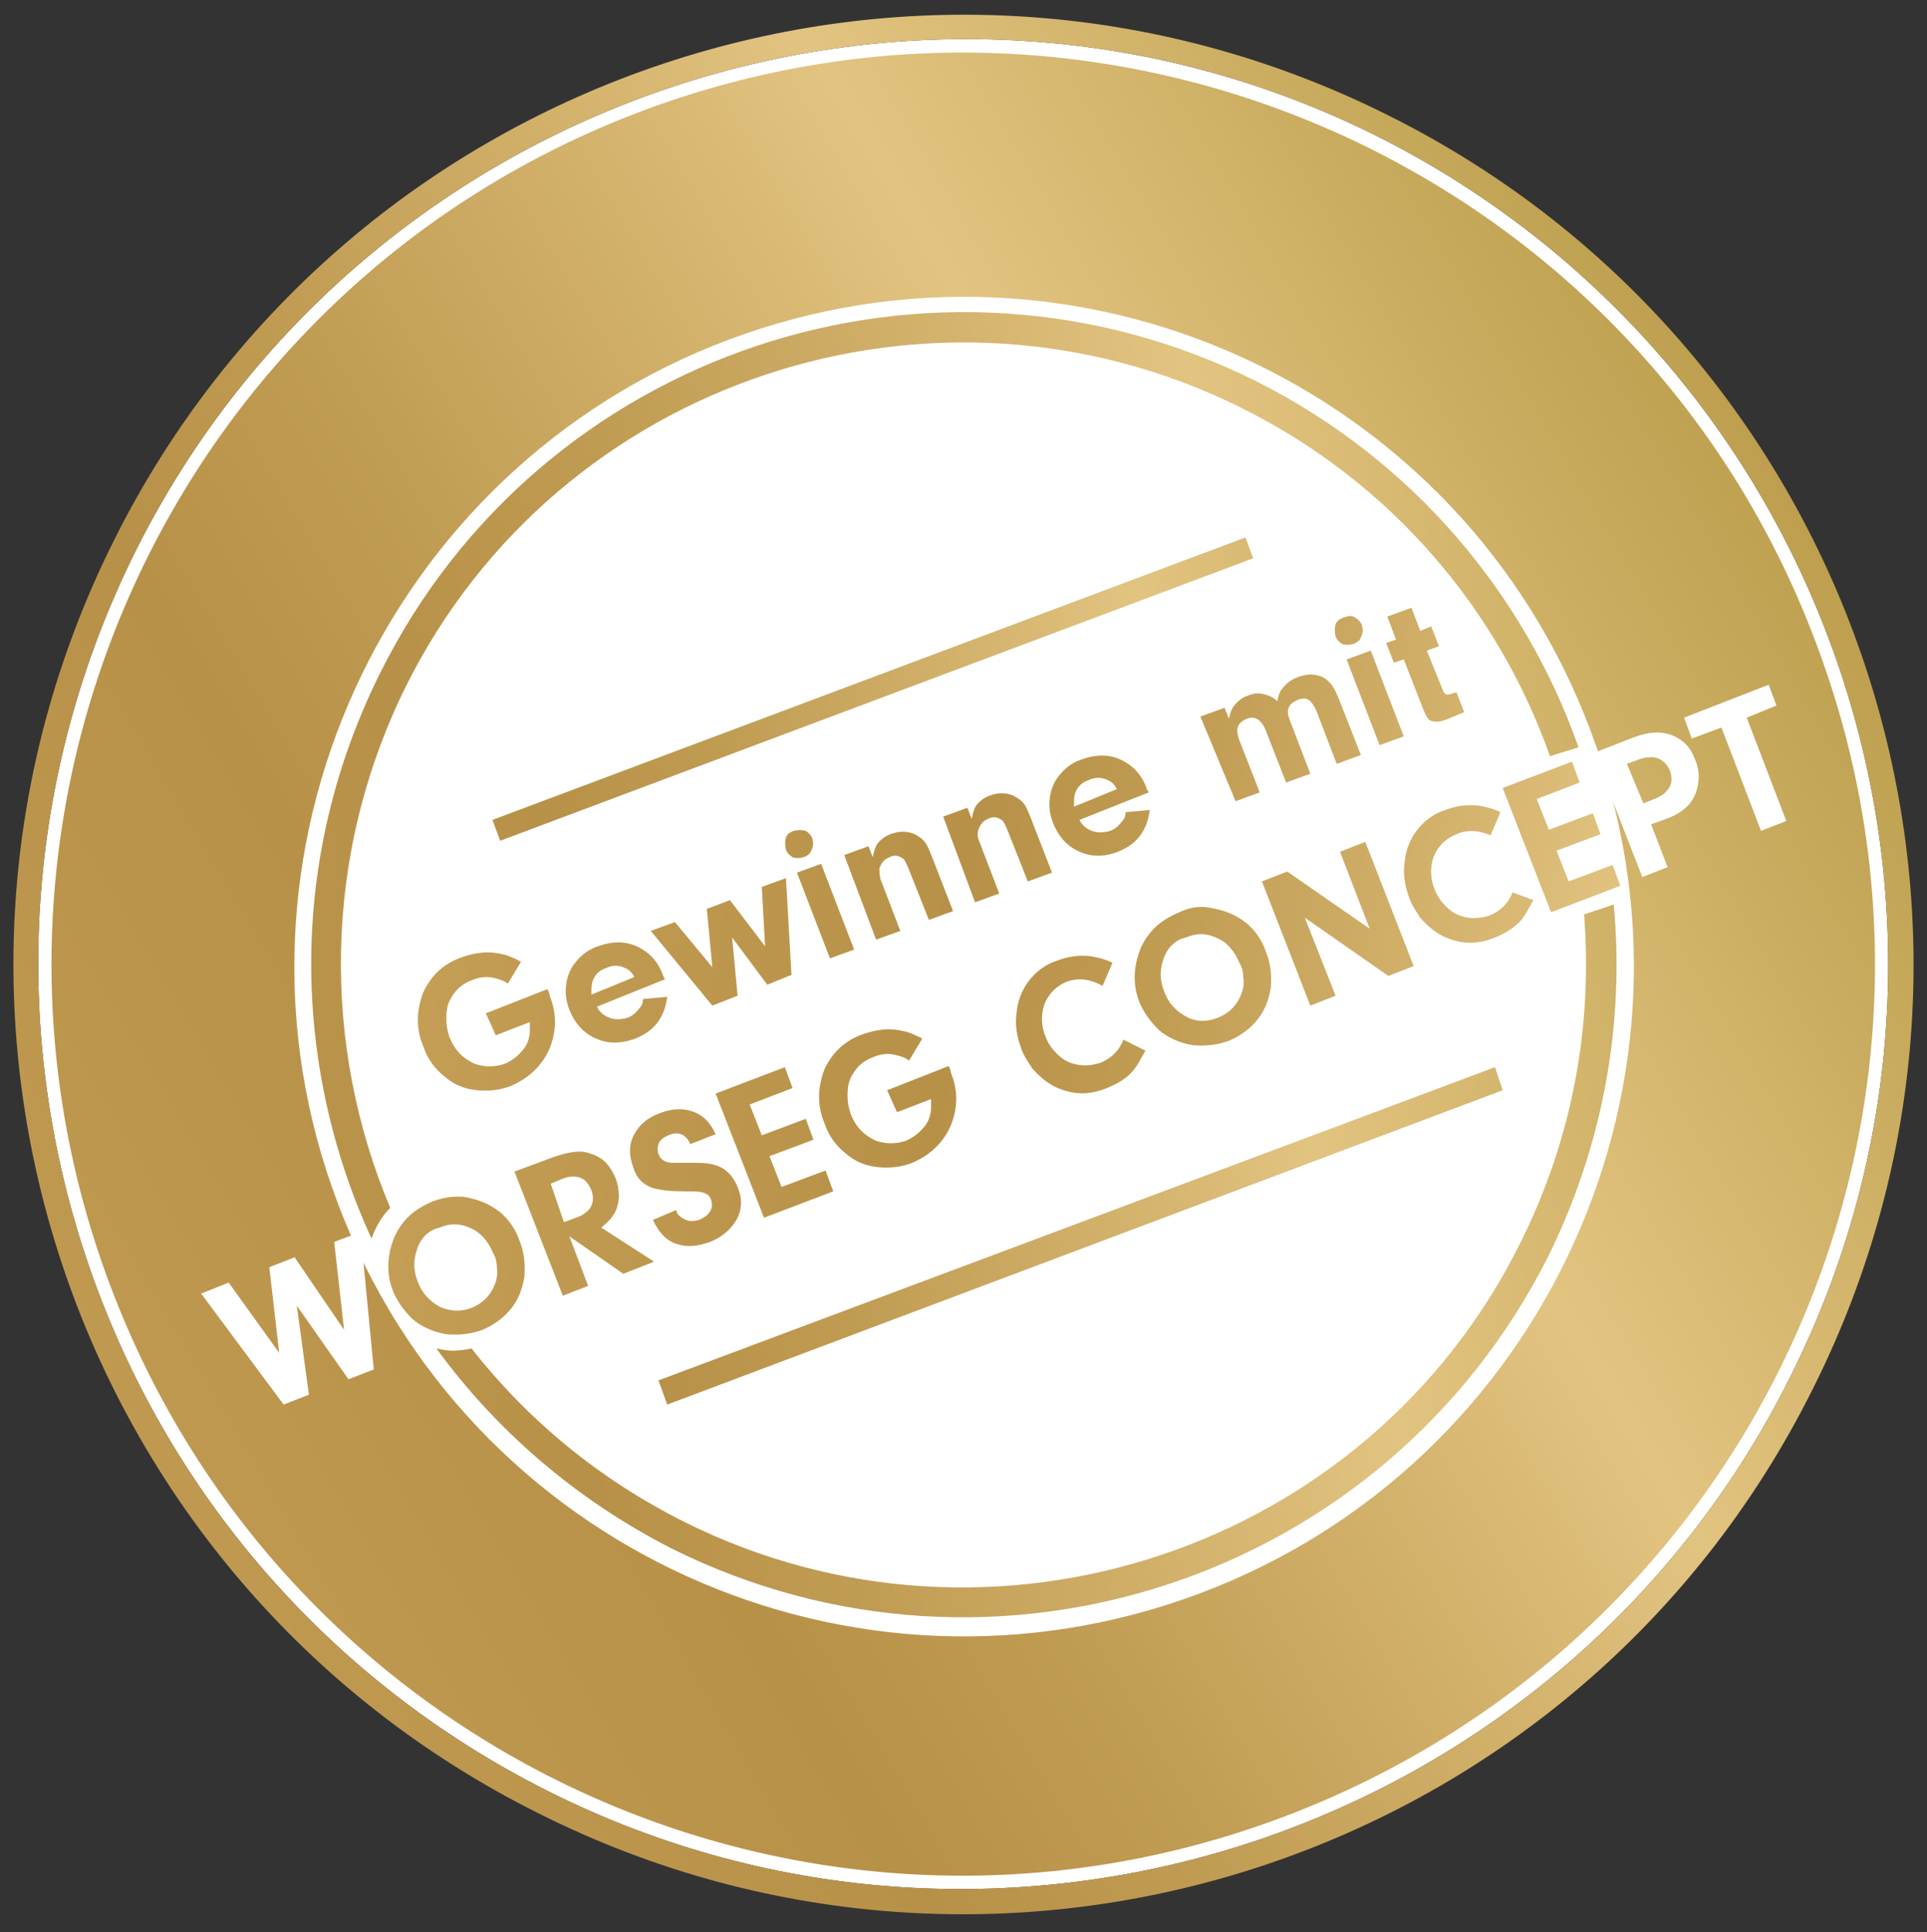 <?xml version="1.0" encoding="utf-8"?>
<!-- Generator: Adobe Illustrator 24.3.0, SVG Export Plug-In . SVG Version: 6.00 Build 0)  -->
<svg version="1.1" id="Ebene_1" xmlns="http://www.w3.org/2000/svg" xmlns:xlink="http://www.w3.org/1999/xlink" x="0px" y="0px"
	 viewBox="0 0 175.3 175.8" style="enable-background:new 0 0 175.3 175.8;" xml:space="preserve">
<rect x="0" y="0" width="175.3" height="175.8" fill="#333333" stroke="none"/>
<style type="text/css">
	.st0{fill:#FFFFFF;}
	.st1{fill:none;}
	.st2{fill:url(#outer_rim_1_);}
	.st3{fill:url(#SVGID_1_);}
	.st4{fill:url(#SVGID_2_);}
	.st5{fill:url(#SVGID_3_);}
	.st6{fill:url(#SVGID_4_);}
	.st7{fill:url(#SVGID_5_);}
	.st8{fill:url(#SVGID_6_);}
	.st9{fill:url(#SVGID_7_);}
	.st10{fill:url(#SVGID_8_);}
	.st11{fill:url(#SVGID_9_);}
	.st12{fill:url(#SVGID_10_);}
	.st13{fill:url(#SVGID_11_);}
	.st14{fill:url(#SVGID_12_);}
	.st15{fill:url(#SVGID_13_);}
	.st16{fill:url(#SVGID_14_);}
	.st17{fill:url(#SVGID_15_);}
	.st18{fill:url(#SVGID_16_);}
	.st19{fill:url(#SVGID_17_);}
	.st20{fill:url(#SVGID_18_);}
	.st21{fill:url(#SVGID_19_);}
	.st22{fill:url(#SVGID_20_);}
	.st23{fill:url(#SVGID_21_);}
	.st24{fill:url(#SVGID_22_);}
	.st25{fill:url(#SVGID_23_);}
	.st26{fill:url(#SVGID_24_);}
	.st27{fill:url(#SVGID_25_);}
</style>
<path class="st0" d="M162.8,125.4c-20.7,41.4-71.4,58.4-112.9,37.6S-8.4,91.6,12.4,50C33.2,8.6,83.9-8.3,125.3,12.4
	C166.8,33.3,183.7,83.9,162.8,125.4z"/>
<g id="Ebene_2_2_">
	<g>
		<circle class="st1" cx="87.6" cy="87.7" r="74.1"/>
		<path class="st0" d="M19.8,80L19,79.1c1.2-1.1,1.9-2.4,2.2-3.6c0.3-1.5-0.3-2.8-1.3-3c-1.1-0.2-1.9,0.8-2.8,2.5
			c-1.3,2.5-2.2,3.4-3.8,3.2c-1.8-0.4-2.8-2.3-2.4-4.3c0.2-1.4,1-2.7,1.9-3.7l0.9,0.9c-0.9,1-1.5,2-1.6,3.1
			c-0.2,1.4,0.2,2.6,1.3,2.8c1,0.2,1.6-0.6,2.7-2.6c1-1.9,2-3.4,3.9-3c1.8,0.4,2.9,2.3,2.4,4.5C22,77.2,21.1,78.8,19.8,80z"/>
		<path class="st0" d="M19.6,58.6l6.8,2.5l-0.5,1.3L19.3,60c-1.8-0.6-3.5,0.1-4,1.7c-0.7,1.9,0.1,3.8,1.7,4.4l6.8,2.4l-0.5,1.3
			L8.9,64.6l0.5-1.3l5.4,1.9c-1-1-1.3-2.6-0.7-4.2C14.9,58.7,17.2,57.7,19.6,58.6z"/>
		<path class="st0" d="M22.2,56.4c-2.8-1.6-3.8-5.2-2.1-8c1.6-2.8,5.2-3.7,8-2c2.8,1.6,3.8,5.2,2.1,8C28.6,57.1,24.9,58.1,22.2,56.4
			z M27.3,47.6c-2.2-1.3-5-0.6-6.2,1.5c-1.2,2-0.4,4.9,1.8,6.2s5,0.6,6.3-1.5C30.3,51.7,29.5,48.9,27.3,47.6z"/>
		<path class="st0" d="M36.8,36c2.6,2.2,3,5.6,1.1,7.7c-1.2,1.4-2.9,1.9-4.7,1.5l4.4,3.9l-0.9,1l-11.3-9.9l0.9-1l1.6,1.4
			c-0.6-1.7-0.3-3.4,0.9-4.8C30.9,33.8,34.3,33.7,36.8,36z M36,37c-2-1.7-4.6-1.8-6.1-0.1s-1.2,4.3,0.9,6.1s4.5,1.8,6.1,0.1
			C38.3,41.4,37.9,38.8,36,37z"/>
		<path class="st0" d="M42.5,37.6c-0.4-0.4-0.3-1.1,0.1-1.4c0.4-0.4,1.1-0.3,1.4,0.1c0.4,0.4,0.4,1-0.1,1.4
			C43.5,38.1,42.9,38.1,42.5,37.6z"/>
		<path class="st0" d="M39.9,25.6l1.2-0.8l7.5,6.5l-2.3-9.7l1.1-0.6l7.6,6.4l-2.3-9.6l1.2-0.8l2.7,11.6l-1.1,0.6L47.9,23l2.2,9.5
			L49,33.3L39.9,25.6z"/>
		<path class="st0" d="M58.5,21.3c-1-3,0.6-6.4,3.6-7.4s6.3,0.6,7.4,3.6c1,3-0.6,6.4-3.6,7.4C62.9,26.1,59.5,24.3,58.5,21.3z
			 M68.1,18c-0.8-2.4-3.4-3.7-5.7-2.9s-3.5,3.5-2.6,5.8c0.8,2.4,3.4,3.7,5.7,3C67.8,23.1,69,20.4,68.1,18z"/>
		<path class="st0" d="M77,10.2l0.2,1.2c-2.5,0.4-4,2.4-3.6,4.7l1.1,6.3l-1.3,0.3l-2-11.1l1.3-0.3l0.4,2.3
			C73.5,11.9,75,10.6,77,10.2z"/>
		<path class="st0" d="M80,20l0.7-1c1.4,0.9,2.7,1.3,4,1.3c1.6-0.1,2.7-0.9,2.6-2c0-1.3-1.3-1.7-3.1-2.2c-2.7-0.7-3.9-1.4-3.9-3
			c-0.1-1.9,1.6-3.3,3.8-3.3c1.4-0.1,2.8,0.3,4,1.1L87.4,12c-1.2-0.8-2.4-1.1-3.4-1c-1.4,0.1-2.5,0.8-2.4,1.9s1,1.5,3.1,2
			c2.1,0.6,3.7,1.2,3.9,3.1c0.1,1.9-1.6,3.3-3.9,3.4C83.1,21.5,81.4,20.9,80,20z"/>
		<path class="st0" d="M99.6,19.6l0.7,1c-1,0.9-3.1,1.4-4.8,1.2c-3-0.4-5.2-3.2-4.9-6.5c0.3-3.3,3.1-5.6,6.2-5.2
			c3.3,0.3,5,3.1,4.6,7L91.9,16c-0.1,2.4,1.4,4.3,3.7,4.6C97.1,20.8,98.7,20.4,99.6,19.6z M92.1,14.8l8,0.9c0.1-2.3-1.1-4.1-3.5-4.4
			C94.6,11.2,92.7,12.5,92.1,14.8z"/>
		<path class="st0" d="M115.8,15l-3,9.6c-0.9,2.8-3.6,4-6.6,3.1c-1.7-0.5-3.2-1.7-3.9-2.8l0.9-0.9c0.6,1.1,1.8,2,3.2,2.4
			c2.4,0.8,4.5-0.1,5.1-2.3l0.7-2c-1.3,1.2-3,1.6-4.8,1.1c-2.8-0.9-4.2-3.7-3.3-6.7c0.9-2.9,3.7-4.5,6.4-3.6c1.8,0.6,3,1.8,3.4,3.5
			l0.6-2L115.8,15z M113,19.4c0.7-2.3-0.4-4.4-2.7-5.1c-2.2-0.7-4.3,0.5-5,2.7s0.4,4.4,2.6,5.1C110.2,22.8,112.2,21.7,113,19.4z"/>
		<path class="st0" d="M115.2,26.3c0.2-0.5,0.8-0.7,1.3-0.5s0.7,0.8,0.5,1.3s-0.8,0.7-1.3,0.5C115.2,27.4,115,26.8,115.2,26.3z"/>
		<path class="st0" d="M130.8,28.1l-3.7,5.8l-1.1-0.7l0.9-1.5c-1.5,0.7-3.3,0.4-4.6-0.5c-2-1.3-2.7-3.4-1.5-5.2
			c1.2-1.9,3.7-2.1,5.8-0.8c1,0.7,2,1.6,2.8,2.6l0.3-0.4c0.9-1.4,1.2-3.3-0.9-4.7c-1-0.6-2.2-0.9-3.4-1l0.2-1.2c1.7,0.1,3,0.6,4,1.2
			C132,23.4,132.3,25.8,130.8,28.1z M127.8,30.2l0.9-1.5c-0.7-0.8-1.6-1.7-2.7-2.4c-1.6-1-3.3-0.9-4.1,0.4s-0.2,2.8,1.2,3.6
			C124.5,31.1,126.6,31.4,127.8,30.2z"/>
		<path class="st0" d="M133.7,38.9c-0.8,0-1.5-0.3-2-0.8c-1.1-1-1.2-2.6-0.1-3.9l4.8-5.7l-1.4-1.2l0.8-0.9l1.4,1.2l2-2.4l1.1,0.9
			l-2,2.4l2.2,1.8l-0.8,0.9l-2.2-1.8l-4.8,5.7c-0.6,0.7-0.6,1.6,0,2.2c0.5,0.4,0.9,0.5,1.3,0.5L133.7,38.9z"/>
	</g>
	<g>
		<circle class="st1" cx="87.6" cy="87.7" r="74.1"/>
		<path class="st0" d="M54.9,153.2c1.2-3,4.6-4.4,7.5-3.3c2.9,1.3,4.4,4.6,3.2,7.7c-1.2,3-4.6,4.5-7.6,3.3
			C55.1,159.6,53.7,156.1,54.9,153.2z M64.4,157c0.9-2.4-0.1-5.1-2.3-6s-4.9,0.2-5.9,2.6c-0.9,2.4,0.1,5.1,2.3,6
			C60.8,160.5,63.4,159.3,64.4,157z"/>
		<path class="st0" d="M78,158.6l-1.4,7l-1.3-0.3l1.4-6.9c0.4-1.8-0.5-3.4-2.4-3.7c-2-0.4-3.7,0.6-4,2.4l-1.4,7l-1.3-0.3l2.3-11
			l1.3,0.3l-0.4,1.8c0.9-1.1,2.4-1.6,4-1.3C77.1,154,78.5,156.1,78,158.6z"/>
		<path class="st0" d="M81.9,150.8l1.3,0.1L82,166.2l-1.3-0.1L81.9,150.8z"/>
		<path class="st0" d="M86.3,155.1h1.4l-0.1,11.3h-1.4L86.3,155.1z M86,151.9c0-0.5,0.4-0.9,0.9-0.9s0.9,0.4,0.9,0.9
			s-0.4,0.9-0.9,0.9C86.4,152.9,86,152.4,86,151.9z"/>
		<path class="st0" d="M100.1,158.1l0.8,7.2l-1.3,0.2l-0.8-7c-0.2-2-1.6-3-3.4-2.9c-2,0.2-3.3,1.8-3.2,3.5l0.7,7.1l-1.3,0.2
			l-1.2-11.2l1.3-0.2l0.3,1.8c0.5-1.3,1.8-2.3,3.5-2.5C98,154,99.8,155.6,100.1,158.1z"/>
		<path class="st0" d="M113.2,159.6l1.1,0.7c-0.6,1.3-2.3,2.5-3.9,3c-2.9,0.9-6.1-0.8-7.1-4.1c-1-3.2,0.7-6.4,3.6-7.2
			c3.2-1,5.9,0.9,7,4.6l-9.1,2.8c0.9,2.1,3.1,3.3,5.3,2.7C111.4,161.6,112.6,160.6,113.2,159.6z M104.4,158.1l7.8-2.3
			c-0.8-2.2-2.6-3.3-4.9-2.6C105.2,153.7,104,155.8,104.4,158.1z"/>
		<path class="st0" d="M115.9,154l5.1-2.4l0.6,1.2l-5.1,2.4L115.9,154z"/>
		<path class="st0" d="M125.7,154.9l0.1-1.2c1.6,0,3-0.3,4.1-0.9c1.3-0.8,1.9-2.1,1.2-3c-0.7-1-1.9-0.8-3.7-0.3
			c-2.7,0.8-4,0.7-5-0.7c-1-1.5-0.3-3.5,1.5-4.7c1.1-0.7,2.7-1.1,4.1-1.1v1.3c-1.4,0.1-2.6,0.3-3.4,1c-1.1,0.7-1.7,1.9-1.2,2.9
			c0.5,0.9,1.6,0.8,3.8,0.2c2.1-0.6,3.9-0.8,4.9,0.8s0.2,3.7-1.7,4.9C129.2,154.7,127.4,155.1,125.7,154.9z"/>
		<path class="st0" d="M139,137.4l4.9,5.3l-1,0.9l-4.7-5.2c-1.3-1.4-3.1-1.5-4.4-0.4c-1.4,1.3-1.7,3.4-0.5,4.7l4.8,5.4l-1,0.9
			l-10.2-11.2l1-0.9l3.9,4.3c-0.4-1.3,0.1-2.9,1.4-4C134.9,135.4,137.3,135.5,139,137.4z"/>
		<path class="st0" d="M142.1,136.5c-2.5-1.9-3.1-5.7-1.2-8.2c1.9-2.5,5.6-3.1,8.2-1c2.5,1.9,3.1,5.7,1.2,8.2
			C148.4,137.9,144.7,138.5,142.1,136.5z M148.3,128.3c-2.1-1.6-5-1.2-6.4,0.7s-1,4.8,1,6.4c2.1,1.6,5,1.2,6.4-0.7
			C150.9,132.7,150.3,129.9,148.3,128.3z"/>
		<path class="st0" d="M155.5,115c3,1.5,4.3,4.6,3,7.2c-0.8,1.7-2.3,2.6-4,2.7l5.4,2.6l-0.6,1.2l-13.5-6.6l0.6-1.2l2,1
			c-1-1.5-1.2-3.2-0.3-4.9C149.2,114.4,152.5,113.4,155.5,115z M154.8,116.2c-2.4-1.1-4.9-0.5-6,1.5c-1,2.1-0.1,4.4,2.4,5.6
			s4.9,0.6,6-1.5C158.3,119.8,157.3,117.4,154.8,116.2z"/>
	</g>
</g>
<g id="Ebene_2_1_">
	
		<linearGradient id="outer_rim_1_" gradientUnits="userSpaceOnUse" x1="-468.787" y1="1567.408" x2="-250.187" y2="1528.816" gradientTransform="matrix(0.936 -0.352 0.352 0.936 -136.583 -1478.227)">
		<stop  offset="0" style="stop-color:#CCA45D"/>
		<stop  offset="0.13" style="stop-color:#C39C54"/>
		<stop  offset="0.374" style="stop-color:#B89148"/>
		<stop  offset="0.476" style="stop-color:#C09B52"/>
		<stop  offset="0.658" style="stop-color:#D8B873"/>
		<stop  offset="0.722" style="stop-color:#E2C481"/>
		<stop  offset="1" style="stop-color:#B99B49"/>
	</linearGradient>
	<path id="outer_rim" class="st2" d="M10.4,49.1C-11,91.8,6.3,143.7,49,165c42.6,21.4,94.6,4.1,115.9-38.6
		c21.4-42.6,4.1-94.6-38.6-115.9C83.6-10.9,31.7,6.5,10.4,49.1z M162.8,125.4c-20.7,41.4-71.4,58.4-112.9,37.6S-8.4,91.6,12.4,50
		C33.2,8.6,83.9-8.3,125.3,12.4C166.8,33.3,183.7,83.9,162.8,125.4z"/>
</g>
<g id="Ebene_3">
	
		<linearGradient id="SVGID_1_" gradientUnits="userSpaceOnUse" x1="-468.789" y1="1567.322" x2="-250.162" y2="1528.726" gradientTransform="matrix(0.936 -0.352 0.352 0.936 -136.583 -1478.227)">
		<stop  offset="0" style="stop-color:#CCA45D"/>
		<stop  offset="0.13" style="stop-color:#C39C54"/>
		<stop  offset="0.374" style="stop-color:#B89148"/>
		<stop  offset="0.476" style="stop-color:#C09B52"/>
		<stop  offset="0.658" style="stop-color:#D8B873"/>
		<stop  offset="0.722" style="stop-color:#E2C481"/>
		<stop  offset="1" style="stop-color:#B99B49"/>
	</linearGradient>
	<path class="st3" d="M58.4,10.1C15.6,26.2-6.1,74,10,116.9s63.9,64.6,106.8,48.4s64.6-63.9,48.4-106.8
		C149.2,15.7,101.3-6,58.4,10.1z M109.1,145c-31.5,11.8-66.6-4.1-78.4-35.6c-11.9-31.5,4.2-66.7,35.6-78.5
		c31.5-11.8,66.6,4.1,78.4,35.6C156.6,97.9,140.6,133.2,109.1,145z"/>
</g>
<g id="Ebene_4">
	<g>
		
			<linearGradient id="SVGID_2_" gradientUnits="userSpaceOnUse" x1="-431.29" y1="-1324.3" x2="-270.622" y2="-1352.665" gradientTransform="matrix(0.936 -0.352 -0.352 -0.936 -73.98 -1311.599)">
			<stop  offset="0" style="stop-color:#CCA45D"/>
			<stop  offset="0.13" style="stop-color:#C39C54"/>
			<stop  offset="0.374" style="stop-color:#B89148"/>
			<stop  offset="0.476" style="stop-color:#C09B52"/>
			<stop  offset="0.658" style="stop-color:#D8B873"/>
			<stop  offset="0.722" style="stop-color:#E2C481"/>
			<stop  offset="1" style="stop-color:#B99B49"/>
		</linearGradient>
		<polygon class="st4" points="44.8,74.6 113.3,48.9 114,50.8 45.5,76.5 		"/>
	</g>
</g>
<g id="Ebene_7">
	<g>
		
			<linearGradient id="SVGID_3_" gradientUnits="userSpaceOnUse" x1="-446.61" y1="-1374.79" x2="-268.309" y2="-1406.267" gradientTransform="matrix(0.936 -0.352 -0.352 -0.936 -73.98 -1311.599)">
			<stop  offset="0" style="stop-color:#CCA45D"/>
			<stop  offset="0.13" style="stop-color:#C39C54"/>
			<stop  offset="0.374" style="stop-color:#B89148"/>
			<stop  offset="0.476" style="stop-color:#C09B52"/>
			<stop  offset="0.658" style="stop-color:#D8B873"/>
			<stop  offset="0.722" style="stop-color:#E2C481"/>
			<stop  offset="1" style="stop-color:#B99B49"/>
		</linearGradient>
		<polygon class="st5" points="59.9,125.6 136,97.1 136.7,99.2 60.7,127.8 		"/>
	</g>
</g>
<g>
	<linearGradient id="SVGID_4_" gradientUnits="userSpaceOnUse" x1="-25.084" y1="140.315" x2="182.048" y2="103.748">
		<stop  offset="0" style="stop-color:#CCA45D"/>
		<stop  offset="0.13" style="stop-color:#C39C54"/>
		<stop  offset="0.374" style="stop-color:#B89148"/>
		<stop  offset="0.476" style="stop-color:#C09B52"/>
		<stop  offset="0.658" style="stop-color:#D8B873"/>
		<stop  offset="0.722" style="stop-color:#E2C481"/>
		<stop  offset="1" style="stop-color:#B99B49"/>
	</linearGradient>
	<path class="st6" d="M146.8,82.3l-2.7,0.9c0.8,10-1,20.3-5.8,29.9c-13.9,28-48.1,39.3-76,25.4c-7.8-3.9-14.3-9.3-19.4-15.8
		c-0.5,0.1-1.1,0.2-1.7,0.2c-0.5,0-1-0.1-1.5-0.2c5.4,7.4,12.6,13.7,21.4,18.2c29.3,14.6,64.9,2.8,79.7-26.5
		C145.9,104.1,147.8,93,146.8,82.3z"/>
	<linearGradient id="SVGID_5_" gradientUnits="userSpaceOnUse" x1="-43.604" y1="88.494" x2="173.453" y2="50.175">
		<stop  offset="0" style="stop-color:#CCA45D"/>
		<stop  offset="0.13" style="stop-color:#C39C54"/>
		<stop  offset="0.374" style="stop-color:#B89148"/>
		<stop  offset="0.476" style="stop-color:#C09B52"/>
		<stop  offset="0.658" style="stop-color:#D8B873"/>
		<stop  offset="0.722" style="stop-color:#E2C481"/>
		<stop  offset="1" style="stop-color:#B99B49"/>
	</linearGradient>
	<path class="st7" d="M35.5,109.9c-6.2-14.7-6.2-32,1.4-47.4c13.9-28,48.1-39.3,76-25.4c13.7,6.8,23.4,18.4,28.1,31.7l2.6-0.8
		c-4.9-13.9-15-26.1-29.3-33.3C84.9,20,49.2,31.9,34.6,61.2c-8.4,16.8-8.1,35.6-0.8,51.5C34.2,111.6,34.7,110.7,35.5,109.9z"/>
</g>
<g>
	
		<linearGradient id="SVGID_6_" gradientUnits="userSpaceOnUse" x1="68.726" y1="81.582" x2="222.049" y2="164.46" gradientTransform="matrix(0.932 -0.362 0.362 0.932 -72.763 38.831)">
		<stop  offset="0" style="stop-color:#CCA45D"/>
		<stop  offset="0.13" style="stop-color:#C39C54"/>
		<stop  offset="0.374" style="stop-color:#B89148"/>
		<stop  offset="0.476" style="stop-color:#C09B52"/>
		<stop  offset="0.658" style="stop-color:#D8B873"/>
		<stop  offset="0.722" style="stop-color:#E2C481"/>
		<stop  offset="1" style="stop-color:#B99B49"/>
	</linearGradient>
	<path class="st8" d="M44.2,92.2l5.6-2.2c0.1,0.2,0.2,0.4,0.2,0.6c0.7,1.7,0.6,3.3,0,4.8c-0.7,1.6-1.9,2.7-3.5,3.4
		c-1,0.4-2.1,0.5-3.1,0.4c-1.1-0.1-2.1-0.5-2.9-1.2c-0.9-0.7-1.6-1.6-2-2.8c-0.7-1.7-0.6-3.3,0-4.9c0.7-1.5,1.8-2.6,3.5-3.2
		c1.2-0.4,2.3-0.6,3.6-0.3c0.6,0.1,1.2,0.4,1.8,0.7l-1.2,2c-0.4-0.3-0.8-0.4-1.2-0.5c-0.7-0.2-1.4-0.1-2.1,0.2
		c-0.8,0.3-1.4,0.8-1.8,1.5c-0.4,0.6-0.5,1.2-0.5,2c0,0.6,0.1,1.1,0.3,1.7c0.5,1.2,1.2,1.9,2.3,2.4c0.9,0.3,1.8,0.3,2.7,0
		c0.7-0.3,1.2-0.7,1.7-1.3c0.4-0.5,0.6-1.1,0.6-1.8c0-0.2,0-0.4,0-0.7l-3.1,1.2L44.2,92.2z"/>
	
		<linearGradient id="SVGID_7_" gradientUnits="userSpaceOnUse" x1="70.634" y1="78.052" x2="223.958" y2="160.93" gradientTransform="matrix(0.932 -0.362 0.362 0.932 -72.763 38.831)">
		<stop  offset="0" style="stop-color:#CCA45D"/>
		<stop  offset="0.13" style="stop-color:#C39C54"/>
		<stop  offset="0.374" style="stop-color:#B89148"/>
		<stop  offset="0.476" style="stop-color:#C09B52"/>
		<stop  offset="0.658" style="stop-color:#D8B873"/>
		<stop  offset="0.722" style="stop-color:#E2C481"/>
		<stop  offset="1" style="stop-color:#B99B49"/>
	</linearGradient>
	<path class="st9" d="M54.3,91.6c0.2,0.4,0.5,0.7,0.9,0.9c0.6,0.3,1.2,0.3,1.9,0.1c0.5-0.2,0.8-0.5,1.1-0.9c0.2-0.2,0.3-0.5,0.3-0.8
		l2.2-0.2c-0.1,0.7-0.3,1.4-0.6,1.9c-0.5,0.9-1.3,1.5-2.3,1.9C56.4,95,55.2,95,54,94.4c-1-0.5-1.7-1.3-2.2-2.5
		c-0.3-0.8-0.4-1.5-0.3-2.3c0.1-0.8,0.4-1.5,0.9-2.1c0.5-0.6,1.1-1.1,2-1.4c1.4-0.5,2.7-0.5,3.9,0.2c0.9,0.5,1.6,1.3,2,2.4
		c0,0.1,0.1,0.2,0.2,0.4L54.3,91.6z M57.7,88.9c-0.2-0.4-0.5-0.7-0.8-0.8c-0.6-0.3-1.2-0.3-1.8,0c-0.6,0.2-1,0.6-1.2,1.2
		c-0.1,0.3-0.1,0.7-0.1,1.2L57.7,88.9z"/>
	
		<linearGradient id="SVGID_8_" gradientUnits="userSpaceOnUse" x1="73.558" y1="72.642" x2="226.882" y2="155.52" gradientTransform="matrix(0.932 -0.362 0.362 0.932 -72.763 38.831)">
		<stop  offset="0" style="stop-color:#CCA45D"/>
		<stop  offset="0.13" style="stop-color:#C39C54"/>
		<stop  offset="0.374" style="stop-color:#B89148"/>
		<stop  offset="0.476" style="stop-color:#C09B52"/>
		<stop  offset="0.658" style="stop-color:#D8B873"/>
		<stop  offset="0.722" style="stop-color:#E2C481"/>
		<stop  offset="1" style="stop-color:#B99B49"/>
	</linearGradient>
	<path class="st10" d="M69.3,80.7l2.2-0.8l0.5,8.8l-2.2,0.9l-3.2-4.3l0.5,5.3l-2.3,0.9l-5.6-6.8l2.2-0.8l3.4,4.1l-0.5-5.3l2.1-0.8
		l3.2,4.2L69.3,80.7z"/>
	
		<linearGradient id="SVGID_9_" gradientUnits="userSpaceOnUse" x1="75.943" y1="68.23" x2="229.267" y2="151.108" gradientTransform="matrix(0.932 -0.362 0.362 0.932 -72.763 38.831)">
		<stop  offset="0" style="stop-color:#CCA45D"/>
		<stop  offset="0.13" style="stop-color:#C39C54"/>
		<stop  offset="0.374" style="stop-color:#B89148"/>
		<stop  offset="0.476" style="stop-color:#C09B52"/>
		<stop  offset="0.658" style="stop-color:#D8B873"/>
		<stop  offset="0.722" style="stop-color:#E2C481"/>
		<stop  offset="1" style="stop-color:#B99B49"/>
	</linearGradient>
	<path class="st11" d="M73.3,75.6c0.3,0.2,0.5,0.4,0.6,0.7c0.1,0.4,0.1,0.7-0.1,1.1c-0.1,0.3-0.4,0.5-0.7,0.6c-0.4,0.1-0.7,0.1-1,0
		c-0.3-0.2-0.5-0.4-0.6-0.7c-0.1-0.4-0.1-0.7,0-1.1c0.1-0.3,0.4-0.5,0.7-0.6C72.6,75.5,73,75.5,73.3,75.6z M74.7,78.6l3,7.8
		l-2.2,0.8l-3-7.8L74.7,78.6z"/>
	
		<linearGradient id="SVGID_10_" gradientUnits="userSpaceOnUse" x1="76.714" y1="66.804" x2="230.038" y2="149.681" gradientTransform="matrix(0.932 -0.362 0.362 0.932 -72.763 38.831)">
		<stop  offset="0" style="stop-color:#CCA45D"/>
		<stop  offset="0.13" style="stop-color:#C39C54"/>
		<stop  offset="0.374" style="stop-color:#B89148"/>
		<stop  offset="0.476" style="stop-color:#C09B52"/>
		<stop  offset="0.658" style="stop-color:#D8B873"/>
		<stop  offset="0.722" style="stop-color:#E2C481"/>
		<stop  offset="1" style="stop-color:#B99B49"/>
	</linearGradient>
	<path class="st12" d="M76.8,77.8L79,77l0.4,1c0.1-0.5,0.2-0.9,0.4-1.2c0.3-0.4,0.7-0.7,1.2-0.9c0.8-0.3,1.5-0.3,2.2,0
		c0.4,0.2,0.8,0.5,1,0.8c0.2,0.3,0.4,0.8,0.6,1.3l1.9,4.9l-2.2,0.8l-1.9-4.8c-0.2-0.4-0.3-0.7-0.5-0.8c-0.4-0.3-0.8-0.3-1.2-0.1
		c-0.5,0.2-0.7,0.5-0.9,1C80,79.3,80,79.6,80.1,80l1.8,4.7l-2.2,0.8L76.8,77.8z"/>
	
		<linearGradient id="SVGID_11_" gradientUnits="userSpaceOnUse" x1="78.891" y1="62.776" x2="232.215" y2="145.653" gradientTransform="matrix(0.932 -0.362 0.362 0.932 -72.763 38.831)">
		<stop  offset="0" style="stop-color:#CCA45D"/>
		<stop  offset="0.13" style="stop-color:#C39C54"/>
		<stop  offset="0.374" style="stop-color:#B89148"/>
		<stop  offset="0.476" style="stop-color:#C09B52"/>
		<stop  offset="0.658" style="stop-color:#D8B873"/>
		<stop  offset="0.722" style="stop-color:#E2C481"/>
		<stop  offset="1" style="stop-color:#B99B49"/>
	</linearGradient>
	<path class="st13" d="M85.8,74.3l2.2-0.8l0.4,1c0.1-0.5,0.2-0.9,0.4-1.2c0.3-0.4,0.7-0.7,1.2-0.9c0.8-0.3,1.5-0.3,2.2,0
		c0.4,0.2,0.8,0.5,1,0.8c0.2,0.3,0.4,0.8,0.6,1.3l1.9,4.9l-2.2,0.8l-1.9-4.8c-0.2-0.4-0.3-0.7-0.5-0.8c-0.4-0.3-0.8-0.3-1.2-0.1
		c-0.5,0.2-0.7,0.5-0.9,1c-0.1,0.3-0.1,0.7,0.1,1.1l1.8,4.7l-2.2,0.8L85.8,74.3z"/>
	
		<linearGradient id="SVGID_12_" gradientUnits="userSpaceOnUse" x1="81.289" y1="58.34" x2="234.613" y2="141.218" gradientTransform="matrix(0.932 -0.362 0.362 0.932 -72.763 38.831)">
		<stop  offset="0" style="stop-color:#CCA45D"/>
		<stop  offset="0.13" style="stop-color:#C39C54"/>
		<stop  offset="0.374" style="stop-color:#B89148"/>
		<stop  offset="0.476" style="stop-color:#C09B52"/>
		<stop  offset="0.658" style="stop-color:#D8B873"/>
		<stop  offset="0.722" style="stop-color:#E2C481"/>
		<stop  offset="1" style="stop-color:#B99B49"/>
	</linearGradient>
	<path class="st14" d="M98.2,74.6c0.2,0.4,0.5,0.7,0.9,0.9c0.6,0.3,1.2,0.3,1.9,0.1c0.5-0.2,0.8-0.5,1.1-0.9
		c0.2-0.2,0.3-0.5,0.3-0.8l2.2-0.2c-0.1,0.7-0.3,1.4-0.6,1.9c-0.5,0.9-1.3,1.5-2.3,1.9c-1.3,0.5-2.5,0.5-3.7-0.1
		c-1-0.5-1.7-1.3-2.2-2.5c-0.3-0.8-0.4-1.5-0.3-2.3c0.1-0.8,0.4-1.5,0.9-2.1c0.5-0.6,1.1-1.1,2-1.4c1.4-0.5,2.7-0.5,3.9,0.2
		c0.9,0.5,1.6,1.3,2,2.4c0,0.1,0.1,0.2,0.2,0.4L98.2,74.6z M101.6,71.8c-0.2-0.4-0.5-0.7-0.8-0.8c-0.6-0.3-1.2-0.3-1.8,0
		c-0.6,0.2-1,0.6-1.2,1.2c-0.1,0.3-0.1,0.7-0.1,1.2L101.6,71.8z"/>
	
		<linearGradient id="SVGID_13_" gradientUnits="userSpaceOnUse" x1="85.121" y1="51.251" x2="238.445" y2="134.129" gradientTransform="matrix(0.932 -0.362 0.362 0.932 -72.763 38.831)">
		<stop  offset="0" style="stop-color:#CCA45D"/>
		<stop  offset="0.13" style="stop-color:#C39C54"/>
		<stop  offset="0.374" style="stop-color:#B89148"/>
		<stop  offset="0.476" style="stop-color:#C09B52"/>
		<stop  offset="0.658" style="stop-color:#D8B873"/>
		<stop  offset="0.722" style="stop-color:#E2C481"/>
		<stop  offset="1" style="stop-color:#B99B49"/>
	</linearGradient>
	<path class="st15" d="M109.2,65.2l2.2-0.8l0.4,1c0.1-0.5,0.2-0.8,0.4-1.1c0.3-0.4,0.7-0.8,1.3-1c0.5-0.2,1-0.3,1.6-0.1
		c0.4,0.1,0.8,0.3,1.1,0.6c0.1-0.5,0.2-0.9,0.5-1.2c0.3-0.4,0.8-0.8,1.4-1c0.8-0.3,1.5-0.3,2.2,0c0.4,0.2,0.7,0.5,0.9,0.8
		c0.2,0.3,0.4,0.7,0.6,1.2l2,5.1l-2.2,0.8l-1.8-4.7c-0.2-0.5-0.4-0.8-0.6-1c-0.3-0.3-0.7-0.3-1.2-0.1c-0.4,0.2-0.7,0.4-0.8,0.8
		c-0.1,0.3,0,0.7,0.2,1.2l1.8,4.7l-2.2,0.8l-1.8-4.6c-0.4-1.1-1-1.5-1.8-1.2c-0.4,0.2-0.7,0.4-0.8,0.8c-0.1,0.3,0,0.8,0.2,1.3
		l1.8,4.6l-2.2,0.8L109.2,65.2z"/>
	
		<linearGradient id="SVGID_14_" gradientUnits="userSpaceOnUse" x1="88.089" y1="45.761" x2="241.412" y2="128.638" gradientTransform="matrix(0.932 -0.362 0.362 0.932 -72.763 38.831)">
		<stop  offset="0" style="stop-color:#CCA45D"/>
		<stop  offset="0.13" style="stop-color:#C39C54"/>
		<stop  offset="0.374" style="stop-color:#B89148"/>
		<stop  offset="0.476" style="stop-color:#C09B52"/>
		<stop  offset="0.658" style="stop-color:#D8B873"/>
		<stop  offset="0.722" style="stop-color:#E2C481"/>
		<stop  offset="1" style="stop-color:#B99B49"/>
	</linearGradient>
	<path class="st16" d="M123.3,56.2c0.3,0.2,0.5,0.4,0.6,0.7c0.1,0.4,0.1,0.7-0.1,1.1c-0.1,0.3-0.4,0.5-0.7,0.6c-0.4,0.1-0.7,0.1-1,0
		c-0.3-0.2-0.5-0.4-0.6-0.7c-0.1-0.4-0.1-0.7,0-1.1c0.1-0.3,0.4-0.5,0.7-0.6C122.7,56,123,56,123.3,56.2z M124.7,59.2l3,7.8
		l-2.2,0.8l-3-7.8L124.7,59.2z"/>
	
		<linearGradient id="SVGID_15_" gradientUnits="userSpaceOnUse" x1="89.059" y1="43.965" x2="242.383" y2="126.843" gradientTransform="matrix(0.932 -0.362 0.362 0.932 -72.763 38.831)">
		<stop  offset="0" style="stop-color:#CCA45D"/>
		<stop  offset="0.13" style="stop-color:#C39C54"/>
		<stop  offset="0.374" style="stop-color:#B89148"/>
		<stop  offset="0.476" style="stop-color:#C09B52"/>
		<stop  offset="0.658" style="stop-color:#D8B873"/>
		<stop  offset="0.722" style="stop-color:#E2C481"/>
		<stop  offset="1" style="stop-color:#B99B49"/>
	</linearGradient>
	<path class="st17" d="M129.8,59.2l1.5,3.7c0.1,0.2,0.2,0.3,0.3,0.3c0.1,0,0.3,0,0.5-0.1l0.4-0.1l0.7,1.8l-1.7,0.7
		c-0.5,0.2-0.9,0.2-1.3,0.1c-0.3-0.1-0.5-0.5-0.7-1l-1.8-4.6l-0.9,0.3l-0.7-1.8l0.9-0.3l-0.8-2.1l2.2-0.8l0.8,2.1l1-0.4l0.7,1.8
		L129.8,59.2z"/>
	<path class="st0" d="M31.3,121l-0.9-8l2.4-0.9l1.2,12.5l-2.3,0.9l-4.7-6.7l1.1,8.1l-2.3,0.9l-7.5-10.1l2.5-1l4.6,6.4l-0.9-7.8
		l2.3-0.9L31.3,121z"/>
	
		<linearGradient id="SVGID_16_" gradientUnits="userSpaceOnUse" x1="58.05" y1="101.332" x2="211.374" y2="184.21" gradientTransform="matrix(0.932 -0.362 0.362 0.932 -72.763 38.831)">
		<stop  offset="0" style="stop-color:#CCA45D"/>
		<stop  offset="0.13" style="stop-color:#C39C54"/>
		<stop  offset="0.374" style="stop-color:#B89148"/>
		<stop  offset="0.476" style="stop-color:#C09B52"/>
		<stop  offset="0.658" style="stop-color:#D8B873"/>
		<stop  offset="0.722" style="stop-color:#E2C481"/>
		<stop  offset="1" style="stop-color:#B99B49"/>
	</linearGradient>
	<path class="st18" d="M42.2,108.9c1.2,0.2,2.3,0.6,3.3,1.4c0.8,0.7,1.4,1.5,1.8,2.7c0.4,1,0.5,2.1,0.4,3.2
		c-0.2,1.2-0.6,2.2-1.4,3.1c-0.7,0.8-1.5,1.3-2.4,1.7c-1.1,0.4-2.2,0.5-3.3,0.4c-1.2-0.2-2.3-0.7-3.1-1.4c-0.7-0.7-1.3-1.5-1.7-2.4
		c-0.7-1.7-0.6-3.4,0.1-5.1c0.7-1.5,1.8-2.5,3.5-3.2C40.2,109,41.2,108.8,42.2,108.9z M37.9,113.8c-0.3,0.9-0.3,1.8,0.1,2.8
		c0.4,1.1,1.1,1.8,2,2.3c0.9,0.4,1.9,0.5,2.9,0.1c1-0.4,1.7-1.1,2.1-2.1c0.2-0.5,0.3-1,0.2-1.6c0-0.4-0.1-0.9-0.3-1.2
		c-0.5-1.2-1.2-2-2.2-2.4c-0.9-0.4-1.8-0.4-2.7,0C39,111.9,38.2,112.7,37.9,113.8z"/>
	
		<linearGradient id="SVGID_17_" gradientUnits="userSpaceOnUse" x1="60.511" y1="96.78" x2="213.834" y2="179.658" gradientTransform="matrix(0.932 -0.362 0.362 0.932 -72.763 38.831)">
		<stop  offset="0" style="stop-color:#CCA45D"/>
		<stop  offset="0.13" style="stop-color:#C39C54"/>
		<stop  offset="0.374" style="stop-color:#B89148"/>
		<stop  offset="0.476" style="stop-color:#C09B52"/>
		<stop  offset="0.658" style="stop-color:#D8B873"/>
		<stop  offset="0.722" style="stop-color:#E2C481"/>
		<stop  offset="1" style="stop-color:#B99B49"/>
	</linearGradient>
	<path class="st19" d="M51.8,112.5l1.7,4.5l-2.3,0.9l-4.4-11.3l3.5-1.3c1.4-0.5,2.6-0.7,3.5-0.3c0.4,0.1,0.7,0.3,1,0.5
		c0.5,0.4,0.9,1,1.2,1.7c0.4,1.1,0.4,2.1,0,3c-0.3,0.6-0.7,1-1.3,1.5l4.8,3.1l-2.8,1.1L51.8,112.5z M51.3,111.2l1.1-0.4
		c0.6-0.2,1-0.5,1.3-0.9c0.3-0.5,0.3-1,0.1-1.6c-0.2-0.5-0.5-0.9-0.9-1.1c-0.5-0.2-1-0.2-1.6,0l-1.2,0.5L51.3,111.2z"/>
	
		<linearGradient id="SVGID_18_" gradientUnits="userSpaceOnUse" x1="63.037" y1="92.106" x2="216.361" y2="174.984" gradientTransform="matrix(0.932 -0.362 0.362 0.932 -72.763 38.831)">
		<stop  offset="0" style="stop-color:#CCA45D"/>
		<stop  offset="0.13" style="stop-color:#C39C54"/>
		<stop  offset="0.374" style="stop-color:#B89148"/>
		<stop  offset="0.476" style="stop-color:#C09B52"/>
		<stop  offset="0.658" style="stop-color:#D8B873"/>
		<stop  offset="0.722" style="stop-color:#E2C481"/>
		<stop  offset="1" style="stop-color:#B99B49"/>
	</linearGradient>
	<path class="st20" d="M61.5,110.1c0.1,0.3,0.2,0.5,0.4,0.6c0.2,0.2,0.5,0.3,0.8,0.4c0.3,0,0.6,0,0.9-0.1c0.4-0.2,0.8-0.4,1-0.8
		c0.2-0.3,0.2-0.6,0.1-1c-0.1-0.4-0.4-0.6-0.8-0.7c-0.3-0.1-0.8-0.1-1.6-0.1c-1.3,0-2.2-0.1-2.9-0.3c-0.9-0.3-1.5-0.9-1.8-1.9
		c-0.4-1.1-0.4-2.1,0.1-3c0.5-0.9,1.2-1.5,2.3-1.9c1-0.4,2-0.5,2.9-0.2c1,0.3,1.7,1,2.2,2.1l-2.3,0.9c-0.4-0.9-1.1-1.2-2-0.8
		c-0.5,0.2-0.8,0.5-0.9,0.8c-0.1,0.3-0.1,0.6,0,0.9c0.2,0.5,0.5,0.7,1.1,0.8c0.3,0,0.8,0,1.5,0c0.9,0,1.6,0,2.1,0.1
		c1.2,0.2,2,0.9,2.5,2.1c0.5,1.2,0.4,2.3-0.3,3.3c-0.5,0.7-1.2,1.3-2.2,1.7c-1.1,0.4-2.1,0.5-3,0.2c-1-0.3-1.7-1.1-2.2-2.2
		L61.5,110.1z"/>
	
		<linearGradient id="SVGID_19_" gradientUnits="userSpaceOnUse" x1="65.083" y1="88.322" x2="218.406" y2="171.2" gradientTransform="matrix(0.932 -0.362 0.362 0.932 -72.763 38.831)">
		<stop  offset="0" style="stop-color:#CCA45D"/>
		<stop  offset="0.13" style="stop-color:#C39C54"/>
		<stop  offset="0.374" style="stop-color:#B89148"/>
		<stop  offset="0.476" style="stop-color:#C09B52"/>
		<stop  offset="0.658" style="stop-color:#D8B873"/>
		<stop  offset="0.722" style="stop-color:#E2C481"/>
		<stop  offset="1" style="stop-color:#B99B49"/>
	</linearGradient>
	<path class="st21" d="M68.2,100.5l1.1,2.8l4-1.5l0.7,1.9l-4,1.5l1.1,2.8l4-1.5l0.7,1.9l-6.3,2.4l-4.4-11.3l6.3-2.4l0.7,1.9
		L68.2,100.5z"/>
	
		<linearGradient id="SVGID_20_" gradientUnits="userSpaceOnUse" x1="67.584" y1="83.695" x2="220.907" y2="166.572" gradientTransform="matrix(0.932 -0.362 0.362 0.932 -72.763 38.831)">
		<stop  offset="0" style="stop-color:#CCA45D"/>
		<stop  offset="0.13" style="stop-color:#C39C54"/>
		<stop  offset="0.374" style="stop-color:#B89148"/>
		<stop  offset="0.476" style="stop-color:#C09B52"/>
		<stop  offset="0.658" style="stop-color:#D8B873"/>
		<stop  offset="0.722" style="stop-color:#E2C481"/>
		<stop  offset="1" style="stop-color:#B99B49"/>
	</linearGradient>
	<path class="st22" d="M80.7,99.2l5.6-2.2c0.1,0.2,0.2,0.4,0.2,0.6c0.7,1.7,0.6,3.3,0,4.8c-0.7,1.6-1.9,2.7-3.5,3.4
		c-1,0.4-2.1,0.5-3.1,0.4c-1.1-0.1-2.1-0.5-2.9-1.2c-0.9-0.7-1.6-1.6-2-2.8c-0.7-1.7-0.6-3.3,0-4.9c0.7-1.5,1.8-2.6,3.5-3.2
		c1.2-0.4,2.3-0.6,3.6-0.3c0.6,0.1,1.2,0.4,1.8,0.7l-1.2,2c-0.4-0.3-0.8-0.4-1.2-0.5c-0.7-0.2-1.4-0.1-2.1,0.2
		c-0.8,0.3-1.4,0.8-1.8,1.5c-0.4,0.6-0.5,1.2-0.5,2c0,0.6,0.1,1.1,0.3,1.7c0.5,1.2,1.2,1.9,2.3,2.4c0.9,0.3,1.8,0.3,2.7,0
		c0.7-0.3,1.2-0.7,1.7-1.3c0.4-0.5,0.6-1.1,0.6-1.8c0-0.2,0-0.4,0-0.7l-3.1,1.2L80.7,99.2z"/>
	
		<linearGradient id="SVGID_21_" gradientUnits="userSpaceOnUse" x1="71.851" y1="75.801" x2="225.174" y2="158.679" gradientTransform="matrix(0.932 -0.362 0.362 0.932 -72.763 38.831)">
		<stop  offset="0" style="stop-color:#CCA45D"/>
		<stop  offset="0.13" style="stop-color:#C39C54"/>
		<stop  offset="0.374" style="stop-color:#B89148"/>
		<stop  offset="0.476" style="stop-color:#C09B52"/>
		<stop  offset="0.658" style="stop-color:#D8B873"/>
		<stop  offset="0.722" style="stop-color:#E2C481"/>
		<stop  offset="1" style="stop-color:#B99B49"/>
	</linearGradient>
	<path class="st23" d="M104.2,95.6c-0.4,0.7-0.7,1.3-1.1,1.8c-0.6,0.7-1.4,1.2-2.4,1.6c-1.7,0.7-3.2,0.6-4.7-0.1
		c-0.8-0.4-1.5-1-2.1-1.7c-0.4-0.6-0.8-1.2-1-1.8c-0.4-1.1-0.6-2.2-0.4-3.4c0.1-1.1,0.6-2.2,1.3-3c0.6-0.7,1.4-1.3,2.4-1.6
		c1-0.4,2-0.5,3-0.4c0.5,0.1,1.2,0.2,2,0.6l-0.9,2.1C99,89,98,89,97.1,89.3c-1,0.4-1.7,1.1-2.1,2.1c-0.3,0.9-0.3,1.9,0.1,2.9
		c0.3,0.8,0.8,1.4,1.4,1.9c0.5,0.4,1,0.6,1.7,0.7c0.6,0.1,1.3,0,1.9-0.2c1-0.4,1.7-1.1,2.1-2.1L104.2,95.6z"/>
	
		<linearGradient id="SVGID_22_" gradientUnits="userSpaceOnUse" x1="74.523" y1="70.858" x2="227.846" y2="153.736" gradientTransform="matrix(0.932 -0.362 0.362 0.932 -72.763 38.831)">
		<stop  offset="0" style="stop-color:#CCA45D"/>
		<stop  offset="0.13" style="stop-color:#C39C54"/>
		<stop  offset="0.374" style="stop-color:#B89148"/>
		<stop  offset="0.476" style="stop-color:#C09B52"/>
		<stop  offset="0.658" style="stop-color:#D8B873"/>
		<stop  offset="0.722" style="stop-color:#E2C481"/>
		<stop  offset="1" style="stop-color:#B99B49"/>
	</linearGradient>
	<path class="st24" d="M110.1,82.6c1.2,0.2,2.3,0.6,3.3,1.4c0.8,0.7,1.4,1.5,1.8,2.7c0.4,1,0.5,2.1,0.4,3.2
		c-0.2,1.2-0.6,2.2-1.4,3.1c-0.7,0.8-1.5,1.3-2.4,1.7c-1.1,0.4-2.2,0.5-3.3,0.4c-1.2-0.2-2.3-0.7-3.1-1.4c-0.7-0.7-1.3-1.5-1.7-2.4
		c-0.7-1.7-0.6-3.4,0.1-5.1c0.7-1.5,1.8-2.5,3.5-3.2C108.1,82.6,109.1,82.4,110.1,82.6z M105.8,87.4c-0.3,0.9-0.3,1.8,0.1,2.8
		c0.4,1.1,1.1,1.8,2,2.3s1.9,0.5,2.9,0.1c1-0.4,1.7-1.1,2.1-2.1c0.2-0.5,0.3-1,0.2-1.6c0-0.4-0.1-0.9-0.3-1.2
		c-0.5-1.2-1.2-2-2.2-2.4c-0.9-0.4-1.8-0.4-2.7,0C106.9,85.5,106.1,86.3,105.8,87.4z"/>
	
		<linearGradient id="SVGID_23_" gradientUnits="userSpaceOnUse" x1="77.49" y1="65.369" x2="230.813" y2="148.247" gradientTransform="matrix(0.932 -0.362 0.362 0.932 -72.763 38.831)">
		<stop  offset="0" style="stop-color:#CCA45D"/>
		<stop  offset="0.13" style="stop-color:#C39C54"/>
		<stop  offset="0.374" style="stop-color:#B89148"/>
		<stop  offset="0.476" style="stop-color:#C09B52"/>
		<stop  offset="0.658" style="stop-color:#D8B873"/>
		<stop  offset="0.722" style="stop-color:#E2C481"/>
		<stop  offset="1" style="stop-color:#B99B49"/>
	</linearGradient>
	<path class="st25" d="M118.7,83.5l2.8,7.1l-2.3,0.9l-4.4-11.3l2.3-0.9l7.5,5.2l-2.7-7l2.3-0.9l4.4,11.3l-2.3,0.9L118.7,83.5z"/>
	
		<linearGradient id="SVGID_24_" gradientUnits="userSpaceOnUse" x1="80.412" y1="59.962" x2="233.736" y2="142.84" gradientTransform="matrix(0.932 -0.362 0.362 0.932 -72.763 38.831)">
		<stop  offset="0" style="stop-color:#CCA45D"/>
		<stop  offset="0.13" style="stop-color:#C39C54"/>
		<stop  offset="0.374" style="stop-color:#B89148"/>
		<stop  offset="0.476" style="stop-color:#C09B52"/>
		<stop  offset="0.658" style="stop-color:#D8B873"/>
		<stop  offset="0.722" style="stop-color:#E2C481"/>
		<stop  offset="1" style="stop-color:#B99B49"/>
	</linearGradient>
	<path class="st26" d="M139.5,81.9c-0.4,0.7-0.7,1.3-1.1,1.8c-0.6,0.7-1.4,1.2-2.4,1.6c-1.7,0.7-3.2,0.6-4.7-0.1
		c-0.8-0.4-1.5-1-2.1-1.7c-0.4-0.6-0.8-1.2-1-1.8c-0.4-1.1-0.6-2.2-0.4-3.4c0.1-1.1,0.6-2.2,1.3-3c0.6-0.7,1.4-1.3,2.4-1.6
		c1-0.4,2-0.5,3-0.4c0.5,0.1,1.2,0.2,2,0.6l-0.9,2.1c-1.2-0.5-2.2-0.5-3.1-0.1c-1,0.4-1.7,1.1-2.1,2.1c-0.3,0.9-0.3,1.9,0.1,2.9
		c0.3,0.8,0.8,1.4,1.4,1.9c0.5,0.4,1,0.6,1.7,0.7c0.6,0.1,1.3,0,1.9-0.2c1-0.4,1.7-1.1,2.1-2.1L139.5,81.9z"/>
	
		<linearGradient id="SVGID_25_" gradientUnits="userSpaceOnUse" x1="82.458" y1="56.178" x2="235.781" y2="139.056" gradientTransform="matrix(0.932 -0.362 0.362 0.932 -72.763 38.831)">
		<stop  offset="0" style="stop-color:#CCA45D"/>
		<stop  offset="0.13" style="stop-color:#C39C54"/>
		<stop  offset="0.374" style="stop-color:#B89148"/>
		<stop  offset="0.476" style="stop-color:#C09B52"/>
		<stop  offset="0.658" style="stop-color:#D8B873"/>
		<stop  offset="0.722" style="stop-color:#E2C481"/>
		<stop  offset="1" style="stop-color:#B99B49"/>
	</linearGradient>
	<path class="st27" d="M139.8,72.7l1.1,2.8l4-1.5l0.7,1.9l-4,1.5l1.1,2.8l4-1.5l0.7,1.9l-6.3,2.4l-4.4-11.3l6.3-2.4l0.7,1.9
		L139.8,72.7z"/>
	<path class="st0" d="M150.2,75l1.5,3.9l-2.3,0.9L145,68.5l3.6-1.4c1.3-0.5,2.5-0.6,3.5-0.2c1,0.4,1.7,1.1,2.1,2.2
		c0.4,0.9,0.4,1.8,0.2,2.6c-0.3,1.3-1.2,2.2-2.8,2.8L150.2,75z M149.5,73.1l1-0.4c0.5-0.2,0.8-0.4,1-0.6c0.6-0.6,0.7-1.2,0.4-2
		c-0.3-0.7-0.8-1.1-1.5-1.2c-0.4,0-0.8,0-1.3,0.2l-1.1,0.4L149.5,73.1z"/>
	<path class="st0" d="M158.9,65.3l3.6,9.4l-2.3,0.9l-3.6-9.4l-2.7,1l-0.7-1.9l7.7-3l0.7,1.9L158.9,65.3z"/>
</g>
</svg>
